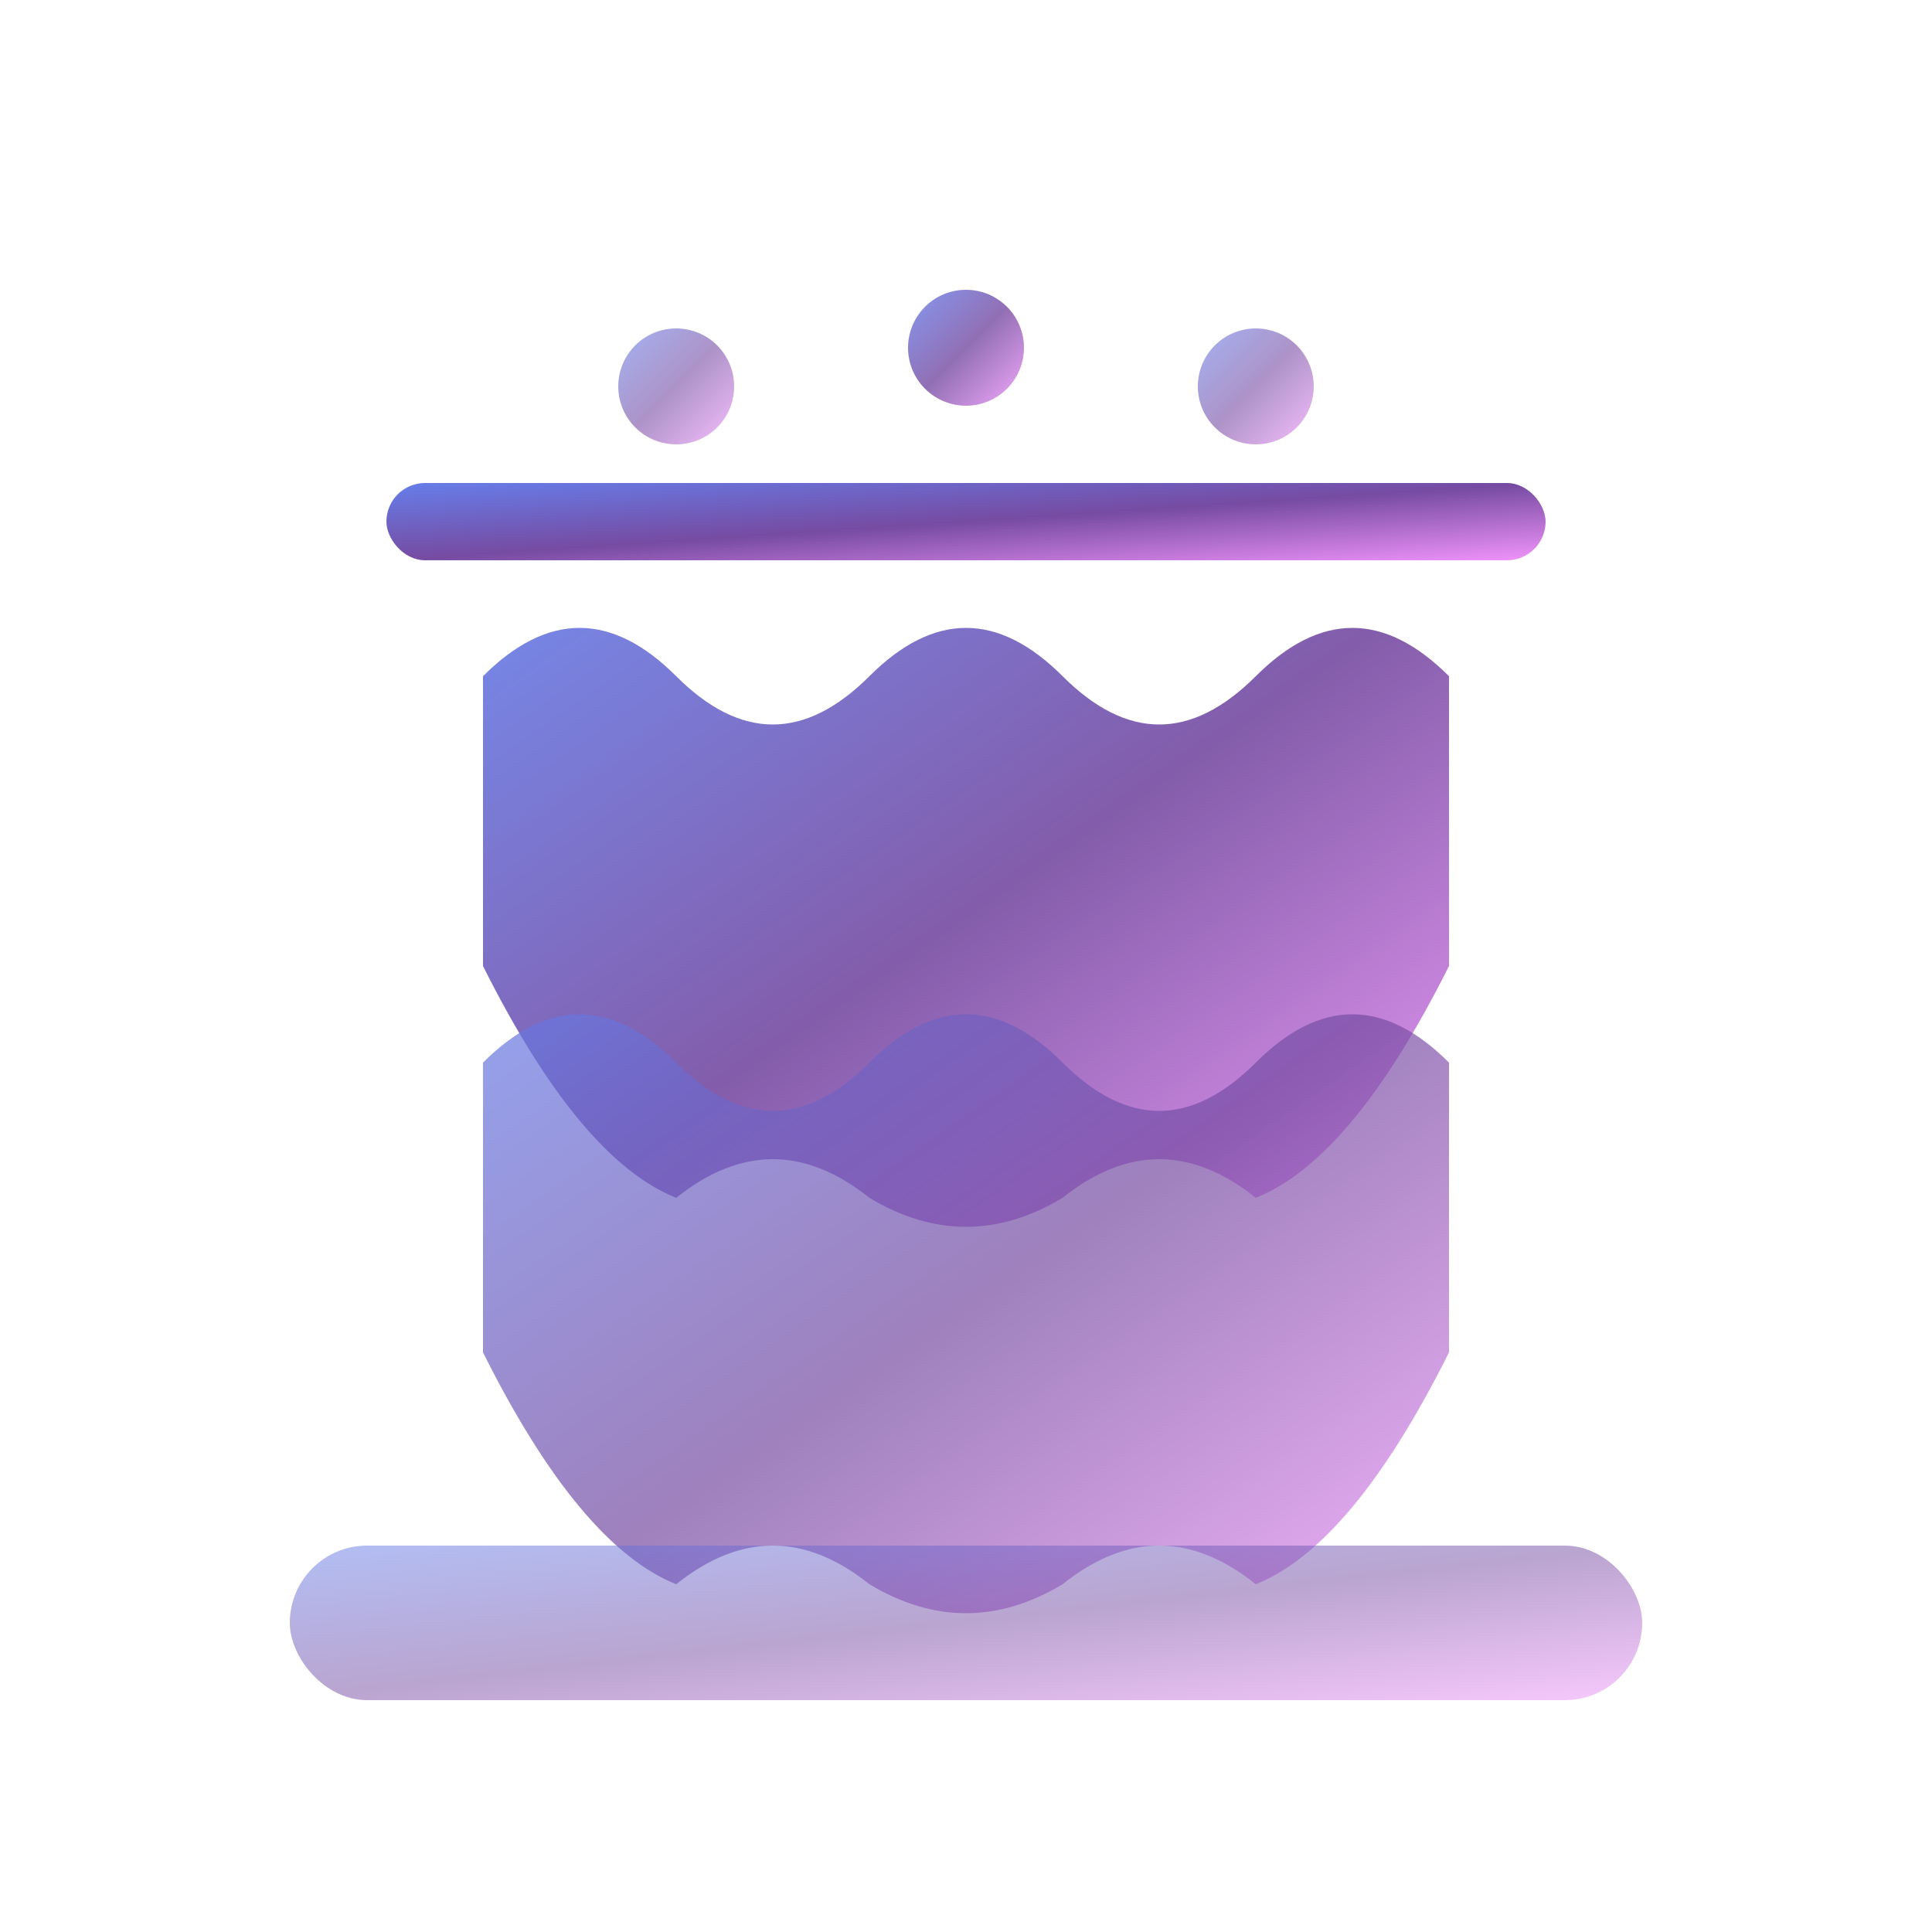 <?xml version="1.0" encoding="UTF-8"?>
<svg xmlns="http://www.w3.org/2000/svg" viewBox="0 0 100 100" width="100" height="100">
  <defs>
    <linearGradient id="logoGradient" x1="0%" y1="0%" x2="100%" y2="100%">
      <stop offset="0%" style="stop-color:#667eea"/>
      <stop offset="50%" style="stop-color:#764ba2"/>
      <stop offset="100%" style="stop-color:#f093fb"/>
    </linearGradient>
  </defs>
  
  <!-- Theater masks -->
  <g transform="translate(50, 50)">
    <!-- Happy mask -->
    <path d="M-25,-15 Q-20,-20 -15,-15 Q-10,-10 -5,-15 Q0,-20 5,-15 Q10,-10 15,-15 Q20,-20 25,-15 
             L25,0 Q20,10 15,12 Q10,8 5,12 Q0,15 -5,12 Q-10,8 -15,12 Q-20,10 -25,0 Z" 
          fill="url(#logoGradient)" opacity="0.9"/>
    
    <!-- Sad mask -->
    <path d="M-25,5 Q-20,0 -15,5 Q-10,10 -5,5 Q0,0 5,5 Q10,10 15,5 Q20,0 25,5 
             L25,20 Q20,30 15,32 Q10,28 5,32 Q0,35 -5,32 Q-10,28 -15,32 Q-20,30 -25,20 Z" 
          fill="url(#logoGradient)" opacity="0.7"/>
    
    <!-- Stage curtain -->
    <rect x="-30" y="-25" width="60" height="4" fill="url(#logoGradient)" rx="2"/>
    
    <!-- Theater spotlights -->
    <circle cx="-15" cy="-30" r="3" fill="url(#logoGradient)" opacity="0.6"/>
    <circle cx="0" cy="-32" r="3" fill="url(#logoGradient)" opacity="0.8"/>
    <circle cx="15" cy="-30" r="3" fill="url(#logoGradient)" opacity="0.6"/>
    
    <!-- Stage base -->
    <rect x="-35" y="30" width="70" height="8" fill="url(#logoGradient)" opacity="0.5" rx="4"/>
  </g>
</svg>